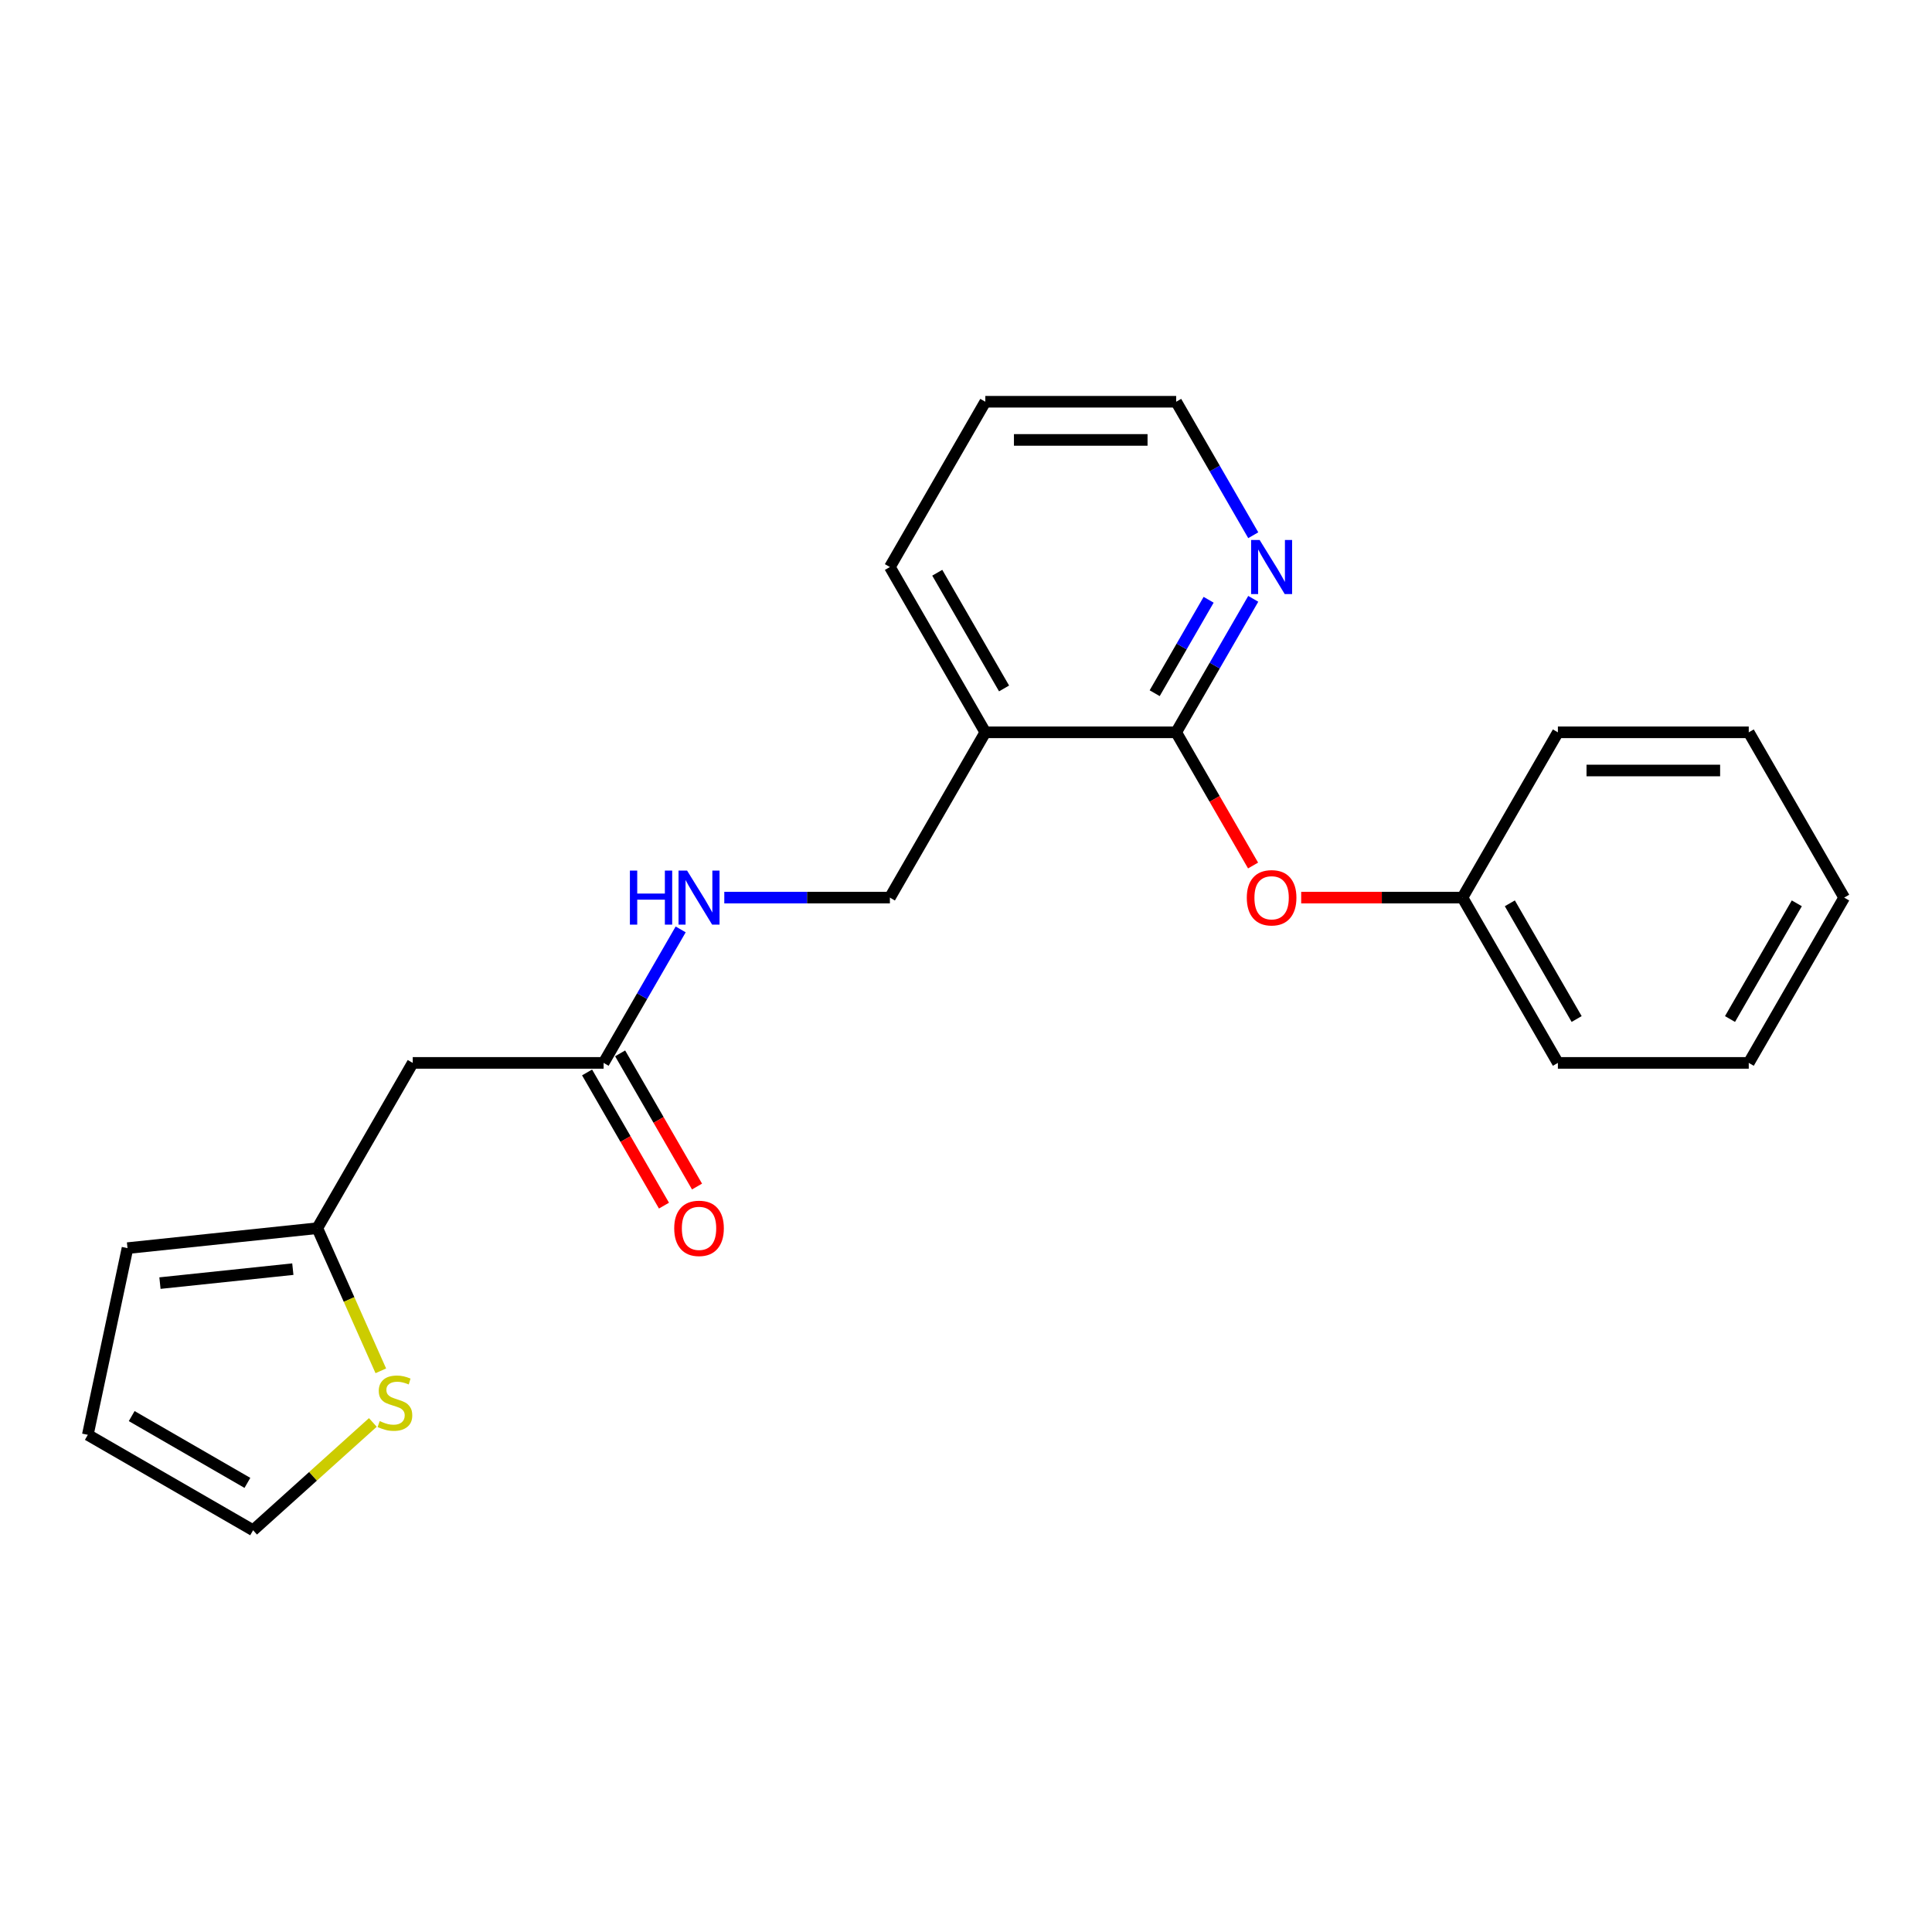 <?xml version='1.0' encoding='iso-8859-1'?>
<svg version='1.1' baseProfile='full'
              xmlns='http://www.w3.org/2000/svg'
                      xmlns:rdkit='http://www.rdkit.org/xml'
                      xmlns:xlink='http://www.w3.org/1999/xlink'
                  xml:space='preserve'
width='1000px' height='1000px' viewBox='0 0 1000 1000'>
<!-- END OF HEADER -->
<rect style='opacity:1.0;fill:#FFFFFF;stroke:none' width='1000' height='1000' x='0' y='0'> </rect>
<path class='bond-0' d='M 608.787,379.049 L 509.999,379.049' style='fill:none;fill-rule:evenodd;stroke:#000000;stroke-width:6px;stroke-linecap:butt;stroke-linejoin:miter;stroke-opacity:1' />
<path class='bond-5' d='M 608.787,379.049 L 628.687,413.517' style='fill:none;fill-rule:evenodd;stroke:#000000;stroke-width:6px;stroke-linecap:butt;stroke-linejoin:miter;stroke-opacity:1' />
<path class='bond-5' d='M 628.687,413.517 L 648.588,447.986' style='fill:none;fill-rule:evenodd;stroke:#FF0000;stroke-width:6px;stroke-linecap:butt;stroke-linejoin:miter;stroke-opacity:1' />
<path class='bond-6' d='M 608.787,379.049 L 628.733,344.501' style='fill:none;fill-rule:evenodd;stroke:#000000;stroke-width:6px;stroke-linecap:butt;stroke-linejoin:miter;stroke-opacity:1' />
<path class='bond-6' d='M 628.733,344.501 L 648.679,309.954' style='fill:none;fill-rule:evenodd;stroke:#0000FF;stroke-width:6px;stroke-linecap:butt;stroke-linejoin:miter;stroke-opacity:1' />
<path class='bond-6' d='M 597.66,358.806 L 611.622,334.622' style='fill:none;fill-rule:evenodd;stroke:#000000;stroke-width:6px;stroke-linecap:butt;stroke-linejoin:miter;stroke-opacity:1' />
<path class='bond-6' d='M 611.622,334.622 L 625.585,310.439' style='fill:none;fill-rule:evenodd;stroke:#0000FF;stroke-width:6px;stroke-linecap:butt;stroke-linejoin:miter;stroke-opacity:1' />
<path class='bond-8' d='M 509.999,379.049 L 460.605,464.602' style='fill:none;fill-rule:evenodd;stroke:#000000;stroke-width:6px;stroke-linecap:butt;stroke-linejoin:miter;stroke-opacity:1' />
<path class='bond-14' d='M 509.999,379.049 L 460.605,293.496' style='fill:none;fill-rule:evenodd;stroke:#000000;stroke-width:6px;stroke-linecap:butt;stroke-linejoin:miter;stroke-opacity:1' />
<path class='bond-14' d='M 519.701,356.337 L 485.125,296.45' style='fill:none;fill-rule:evenodd;stroke:#000000;stroke-width:6px;stroke-linecap:butt;stroke-linejoin:miter;stroke-opacity:1' />
<path class='bond-1' d='M 213.635,550.155 L 312.423,550.155' style='fill:none;fill-rule:evenodd;stroke:#000000;stroke-width:6px;stroke-linecap:butt;stroke-linejoin:miter;stroke-opacity:1' />
<path class='bond-2' d='M 213.635,550.155 L 164.241,635.708' style='fill:none;fill-rule:evenodd;stroke:#000000;stroke-width:6px;stroke-linecap:butt;stroke-linejoin:miter;stroke-opacity:1' />
<path class='bond-4' d='M 164.241,635.708 L 180.676,672.622' style='fill:none;fill-rule:evenodd;stroke:#000000;stroke-width:6px;stroke-linecap:butt;stroke-linejoin:miter;stroke-opacity:1' />
<path class='bond-4' d='M 180.676,672.622 L 197.111,709.537' style='fill:none;fill-rule:evenodd;stroke:#CCCC00;stroke-width:6px;stroke-linecap:butt;stroke-linejoin:miter;stroke-opacity:1' />
<path class='bond-10' d='M 164.241,635.708 L 65.994,646.034' style='fill:none;fill-rule:evenodd;stroke:#000000;stroke-width:6px;stroke-linecap:butt;stroke-linejoin:miter;stroke-opacity:1' />
<path class='bond-10' d='M 151.569,656.906 L 82.796,664.134' style='fill:none;fill-rule:evenodd;stroke:#000000;stroke-width:6px;stroke-linecap:butt;stroke-linejoin:miter;stroke-opacity:1' />
<path class='bond-3' d='M 312.423,550.155 L 332.369,515.607' style='fill:none;fill-rule:evenodd;stroke:#000000;stroke-width:6px;stroke-linecap:butt;stroke-linejoin:miter;stroke-opacity:1' />
<path class='bond-3' d='M 332.369,515.607 L 352.315,481.06' style='fill:none;fill-rule:evenodd;stroke:#0000FF;stroke-width:6px;stroke-linecap:butt;stroke-linejoin:miter;stroke-opacity:1' />
<path class='bond-12' d='M 303.868,555.094 L 323.768,589.563' style='fill:none;fill-rule:evenodd;stroke:#000000;stroke-width:6px;stroke-linecap:butt;stroke-linejoin:miter;stroke-opacity:1' />
<path class='bond-12' d='M 323.768,589.563 L 343.668,624.031' style='fill:none;fill-rule:evenodd;stroke:#FF0000;stroke-width:6px;stroke-linecap:butt;stroke-linejoin:miter;stroke-opacity:1' />
<path class='bond-12' d='M 320.978,545.215 L 340.878,579.684' style='fill:none;fill-rule:evenodd;stroke:#000000;stroke-width:6px;stroke-linecap:butt;stroke-linejoin:miter;stroke-opacity:1' />
<path class='bond-12' d='M 340.878,579.684 L 360.779,614.152' style='fill:none;fill-rule:evenodd;stroke:#FF0000;stroke-width:6px;stroke-linecap:butt;stroke-linejoin:miter;stroke-opacity:1' />
<path class='bond-9' d='M 192.982,736.255 L 161.995,764.156' style='fill:none;fill-rule:evenodd;stroke:#CCCC00;stroke-width:6px;stroke-linecap:butt;stroke-linejoin:miter;stroke-opacity:1' />
<path class='bond-9' d='M 161.995,764.156 L 131.008,792.057' style='fill:none;fill-rule:evenodd;stroke:#000000;stroke-width:6px;stroke-linecap:butt;stroke-linejoin:miter;stroke-opacity:1' />
<path class='bond-13' d='M 673.493,464.602 L 715.231,464.602' style='fill:none;fill-rule:evenodd;stroke:#FF0000;stroke-width:6px;stroke-linecap:butt;stroke-linejoin:miter;stroke-opacity:1' />
<path class='bond-13' d='M 715.231,464.602 L 756.969,464.602' style='fill:none;fill-rule:evenodd;stroke:#000000;stroke-width:6px;stroke-linecap:butt;stroke-linejoin:miter;stroke-opacity:1' />
<path class='bond-15' d='M 648.679,277.038 L 628.733,242.49' style='fill:none;fill-rule:evenodd;stroke:#0000FF;stroke-width:6px;stroke-linecap:butt;stroke-linejoin:miter;stroke-opacity:1' />
<path class='bond-15' d='M 628.733,242.49 L 608.787,207.943' style='fill:none;fill-rule:evenodd;stroke:#000000;stroke-width:6px;stroke-linecap:butt;stroke-linejoin:miter;stroke-opacity:1' />
<path class='bond-7' d='M 374.896,464.602 L 417.751,464.602' style='fill:none;fill-rule:evenodd;stroke:#0000FF;stroke-width:6px;stroke-linecap:butt;stroke-linejoin:miter;stroke-opacity:1' />
<path class='bond-7' d='M 417.751,464.602 L 460.605,464.602' style='fill:none;fill-rule:evenodd;stroke:#000000;stroke-width:6px;stroke-linecap:butt;stroke-linejoin:miter;stroke-opacity:1' />
<path class='bond-24' d='M 131.008,792.057 L 45.455,742.663' style='fill:none;fill-rule:evenodd;stroke:#000000;stroke-width:6px;stroke-linecap:butt;stroke-linejoin:miter;stroke-opacity:1' />
<path class='bond-24' d='M 128.053,767.538 L 68.166,732.962' style='fill:none;fill-rule:evenodd;stroke:#000000;stroke-width:6px;stroke-linecap:butt;stroke-linejoin:miter;stroke-opacity:1' />
<path class='bond-11' d='M 65.994,646.034 L 45.455,742.663' style='fill:none;fill-rule:evenodd;stroke:#000000;stroke-width:6px;stroke-linecap:butt;stroke-linejoin:miter;stroke-opacity:1' />
<path class='bond-16' d='M 756.969,464.602 L 806.363,550.155' style='fill:none;fill-rule:evenodd;stroke:#000000;stroke-width:6px;stroke-linecap:butt;stroke-linejoin:miter;stroke-opacity:1' />
<path class='bond-16' d='M 781.489,467.556 L 816.065,527.443' style='fill:none;fill-rule:evenodd;stroke:#000000;stroke-width:6px;stroke-linecap:butt;stroke-linejoin:miter;stroke-opacity:1' />
<path class='bond-17' d='M 756.969,464.602 L 806.363,379.049' style='fill:none;fill-rule:evenodd;stroke:#000000;stroke-width:6px;stroke-linecap:butt;stroke-linejoin:miter;stroke-opacity:1' />
<path class='bond-22' d='M 460.605,293.496 L 509.999,207.943' style='fill:none;fill-rule:evenodd;stroke:#000000;stroke-width:6px;stroke-linecap:butt;stroke-linejoin:miter;stroke-opacity:1' />
<path class='bond-18' d='M 608.787,207.943 L 509.999,207.943' style='fill:none;fill-rule:evenodd;stroke:#000000;stroke-width:6px;stroke-linecap:butt;stroke-linejoin:miter;stroke-opacity:1' />
<path class='bond-18' d='M 593.969,227.7 L 524.817,227.7' style='fill:none;fill-rule:evenodd;stroke:#000000;stroke-width:6px;stroke-linecap:butt;stroke-linejoin:miter;stroke-opacity:1' />
<path class='bond-19' d='M 806.363,550.155 L 905.151,550.155' style='fill:none;fill-rule:evenodd;stroke:#000000;stroke-width:6px;stroke-linecap:butt;stroke-linejoin:miter;stroke-opacity:1' />
<path class='bond-20' d='M 806.363,379.049 L 905.151,379.049' style='fill:none;fill-rule:evenodd;stroke:#000000;stroke-width:6px;stroke-linecap:butt;stroke-linejoin:miter;stroke-opacity:1' />
<path class='bond-20' d='M 821.182,398.806 L 890.333,398.806' style='fill:none;fill-rule:evenodd;stroke:#000000;stroke-width:6px;stroke-linecap:butt;stroke-linejoin:miter;stroke-opacity:1' />
<path class='bond-23' d='M 905.151,550.155 L 954.545,464.602' style='fill:none;fill-rule:evenodd;stroke:#000000;stroke-width:6px;stroke-linecap:butt;stroke-linejoin:miter;stroke-opacity:1' />
<path class='bond-23' d='M 895.45,527.443 L 930.026,467.556' style='fill:none;fill-rule:evenodd;stroke:#000000;stroke-width:6px;stroke-linecap:butt;stroke-linejoin:miter;stroke-opacity:1' />
<path class='bond-21' d='M 905.151,379.049 L 954.545,464.602' style='fill:none;fill-rule:evenodd;stroke:#000000;stroke-width:6px;stroke-linecap:butt;stroke-linejoin:miter;stroke-opacity:1' />
<path  class='atom-5' d='M 196.518 735.557
Q 196.834 735.676, 198.138 736.229
Q 199.442 736.782, 200.865 737.138
Q 202.327 737.454, 203.75 737.454
Q 206.397 737.454, 207.938 736.19
Q 209.479 734.886, 209.479 732.633
Q 209.479 731.092, 208.689 730.144
Q 207.938 729.195, 206.753 728.682
Q 205.567 728.168, 203.592 727.575
Q 201.102 726.824, 199.601 726.113
Q 198.138 725.402, 197.072 723.9
Q 196.044 722.399, 196.044 719.87
Q 196.044 716.353, 198.415 714.18
Q 200.826 712.006, 205.567 712.006
Q 208.808 712.006, 212.483 713.547
L 211.574 716.59
Q 208.215 715.207, 205.686 715.207
Q 202.959 715.207, 201.458 716.353
Q 199.956 717.459, 199.996 719.396
Q 199.996 720.897, 200.746 721.806
Q 201.537 722.715, 202.643 723.229
Q 203.789 723.742, 205.686 724.335
Q 208.215 725.125, 209.716 725.916
Q 211.218 726.706, 212.285 728.326
Q 213.391 729.907, 213.391 732.633
Q 213.391 736.506, 210.783 738.6
Q 208.215 740.655, 203.908 740.655
Q 201.418 740.655, 199.522 740.102
Q 197.664 739.588, 195.451 738.679
L 196.518 735.557
' fill='#CCCC00'/>
<path  class='atom-6' d='M 645.339 464.681
Q 645.339 457.963, 648.658 454.209
Q 651.977 450.455, 658.181 450.455
Q 664.385 450.455, 667.704 454.209
Q 671.024 457.963, 671.024 464.681
Q 671.024 471.477, 667.665 475.35
Q 664.306 479.183, 658.181 479.183
Q 652.017 479.183, 648.658 475.35
Q 645.339 471.517, 645.339 464.681
M 658.181 476.022
Q 662.449 476.022, 664.741 473.177
Q 667.072 470.292, 667.072 464.681
Q 667.072 459.188, 664.741 456.422
Q 662.449 453.616, 658.181 453.616
Q 653.914 453.616, 651.582 456.383
Q 649.29 459.149, 649.29 464.681
Q 649.29 470.331, 651.582 473.177
Q 653.914 476.022, 658.181 476.022
' fill='#FF0000'/>
<path  class='atom-7' d='M 651.997 279.507
L 661.165 294.326
Q 662.073 295.788, 663.535 298.435
Q 664.998 301.083, 665.077 301.241
L 665.077 279.507
L 668.791 279.507
L 668.791 307.484
L 664.958 307.484
L 655.119 291.283
Q 653.973 289.386, 652.748 287.213
Q 651.562 285.039, 651.207 284.368
L 651.207 307.484
L 647.571 307.484
L 647.571 279.507
L 651.997 279.507
' fill='#0000FF'/>
<path  class='atom-8' d='M 326.036 450.613
L 329.829 450.613
L 329.829 462.507
L 344.134 462.507
L 344.134 450.613
L 347.927 450.613
L 347.927 478.59
L 344.134 478.59
L 344.134 465.669
L 329.829 465.669
L 329.829 478.59
L 326.036 478.59
L 326.036 450.613
' fill='#0000FF'/>
<path  class='atom-8' d='M 355.633 450.613
L 364.8 465.432
Q 365.709 466.894, 367.171 469.541
Q 368.633 472.189, 368.712 472.347
L 368.712 450.613
L 372.427 450.613
L 372.427 478.59
L 368.594 478.59
L 358.754 462.389
Q 357.608 460.492, 356.384 458.319
Q 355.198 456.145, 354.842 455.474
L 354.842 478.59
L 351.207 478.59
L 351.207 450.613
L 355.633 450.613
' fill='#0000FF'/>
<path  class='atom-13' d='M 348.974 635.787
Q 348.974 629.069, 352.294 625.315
Q 355.613 621.561, 361.817 621.561
Q 368.021 621.561, 371.34 625.315
Q 374.659 629.069, 374.659 635.787
Q 374.659 642.583, 371.301 646.456
Q 367.942 650.289, 361.817 650.289
Q 355.652 650.289, 352.294 646.456
Q 348.974 642.623, 348.974 635.787
M 361.817 647.128
Q 366.085 647.128, 368.376 644.283
Q 370.708 641.398, 370.708 635.787
Q 370.708 630.294, 368.376 627.528
Q 366.085 624.722, 361.817 624.722
Q 357.549 624.722, 355.218 627.489
Q 352.926 630.255, 352.926 635.787
Q 352.926 641.437, 355.218 644.283
Q 357.549 647.128, 361.817 647.128
' fill='#FF0000'/>
</svg>
